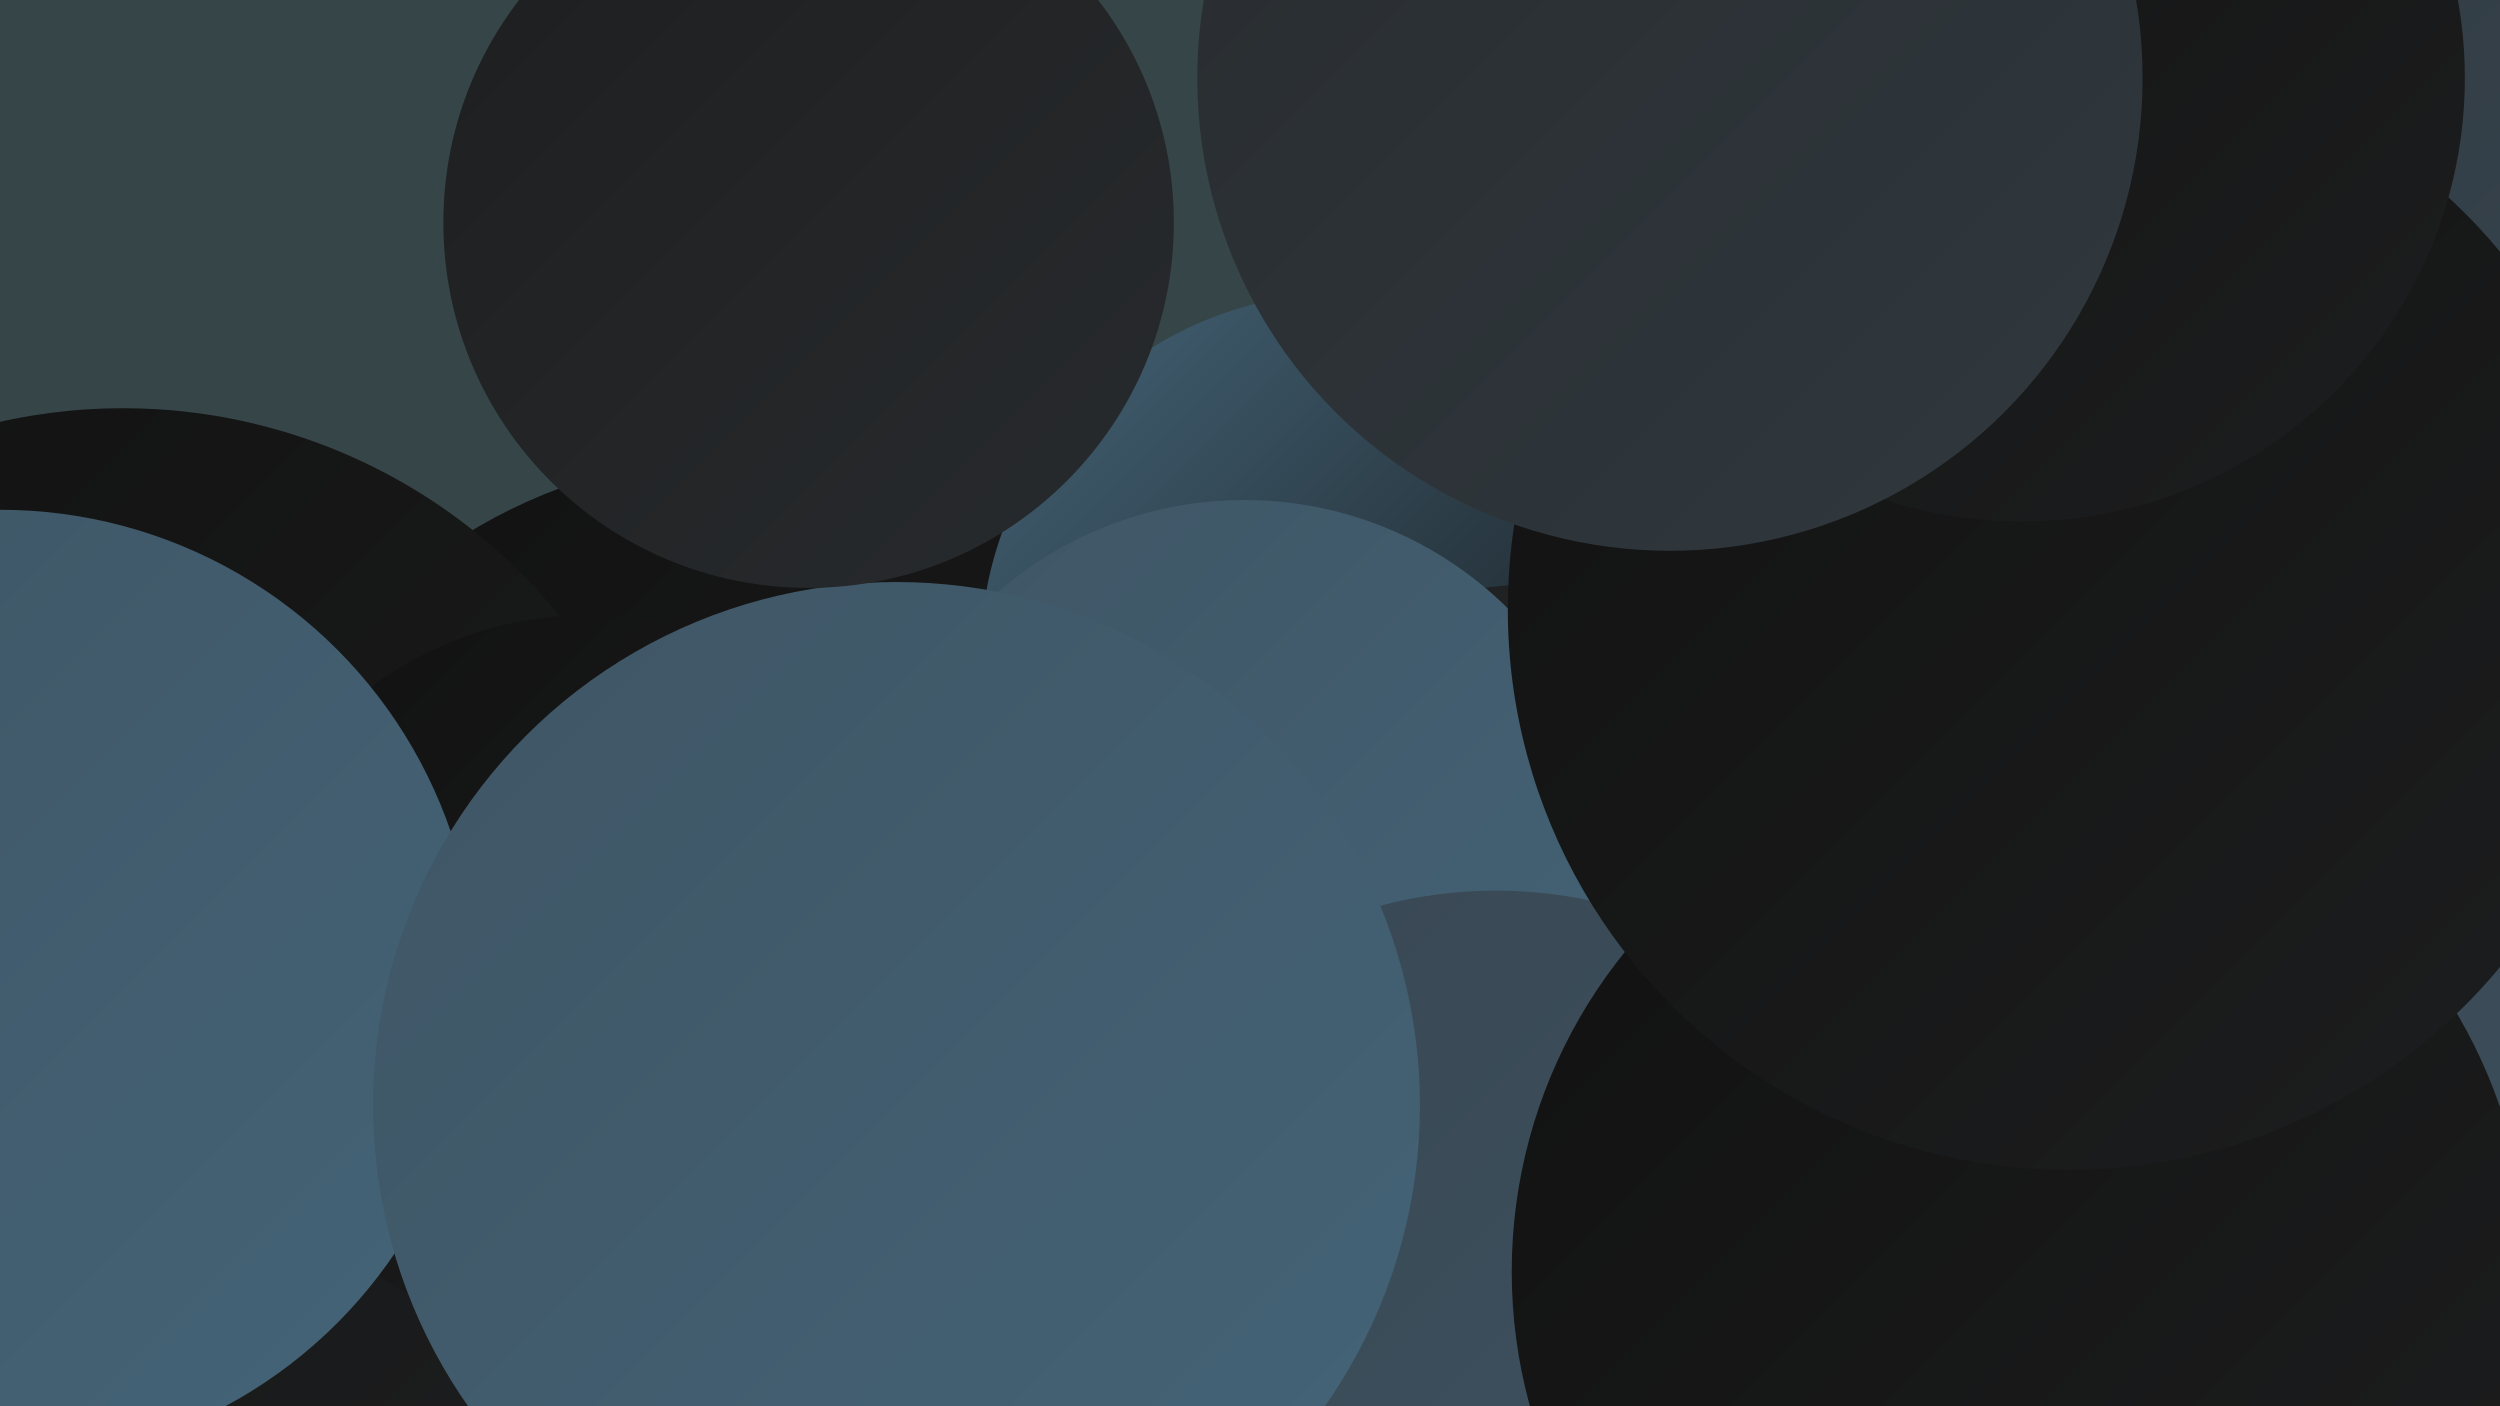 <?xml version="1.0" encoding="UTF-8"?><svg width="1280" height="720" xmlns="http://www.w3.org/2000/svg"><defs><linearGradient id="grad0" x1="0%" y1="0%" x2="100%" y2="100%"><stop offset="0%" style="stop-color:#111111;stop-opacity:1" /><stop offset="100%" style="stop-color:#1d1e1f;stop-opacity:1" /></linearGradient><linearGradient id="grad1" x1="0%" y1="0%" x2="100%" y2="100%"><stop offset="0%" style="stop-color:#1d1e1f;stop-opacity:1" /><stop offset="100%" style="stop-color:#282b2e;stop-opacity:1" /></linearGradient><linearGradient id="grad2" x1="0%" y1="0%" x2="100%" y2="100%"><stop offset="0%" style="stop-color:#282b2e;stop-opacity:1" /><stop offset="100%" style="stop-color:#30393f;stop-opacity:1" /></linearGradient><linearGradient id="grad3" x1="0%" y1="0%" x2="100%" y2="100%"><stop offset="0%" style="stop-color:#30393f;stop-opacity:1" /><stop offset="100%" style="stop-color:#384651;stop-opacity:1" /></linearGradient><linearGradient id="grad4" x1="0%" y1="0%" x2="100%" y2="100%"><stop offset="0%" style="stop-color:#384651;stop-opacity:1" /><stop offset="100%" style="stop-color:#3f5564;stop-opacity:1" /></linearGradient><linearGradient id="grad5" x1="0%" y1="0%" x2="100%" y2="100%"><stop offset="0%" style="stop-color:#3f5564;stop-opacity:1" /><stop offset="100%" style="stop-color:#446478;stop-opacity:1" /></linearGradient><linearGradient id="grad6" x1="0%" y1="0%" x2="100%" y2="100%"><stop offset="0%" style="stop-color:#446478;stop-opacity:1" /><stop offset="100%" style="stop-color:#111111;stop-opacity:1" /></linearGradient></defs><rect width="1280" height="720" fill="#354548" /><circle cx="1076" cy="393" r="247" fill="url(#grad6)" /><circle cx="1247" cy="678" r="259" fill="url(#grad4)" /><circle cx="381" cy="504" r="271" fill="url(#grad0)" /><circle cx="688" cy="336" r="186" fill="url(#grad6)" /><circle cx="447" cy="515" r="186" fill="url(#grad2)" /><circle cx="1278" cy="49" r="185" fill="url(#grad3)" /><circle cx="789" cy="510" r="211" fill="url(#grad1)" /><circle cx="536" cy="655" r="224" fill="url(#grad4)" /><circle cx="637" cy="448" r="192" fill="url(#grad5)" /><circle cx="167" cy="638" r="240" fill="url(#grad6)" /><circle cx="766" cy="687" r="231" fill="url(#grad4)" /><circle cx="63" cy="497" r="288" fill="url(#grad0)" /><circle cx="1034" cy="651" r="260" fill="url(#grad0)" /><circle cx="1059" cy="312" r="287" fill="url(#grad0)" /><circle cx="301" cy="501" r="186" fill="url(#grad0)" /><circle cx="1035" cy="40" r="227" fill="url(#grad0)" /><circle cx="855" cy="40" r="242" fill="url(#grad2)" /><circle cx="0" cy="505" r="244" fill="url(#grad5)" /><circle cx="459" cy="566" r="268" fill="url(#grad5)" /><circle cx="414" cy="114" r="187" fill="url(#grad1)" /></svg>